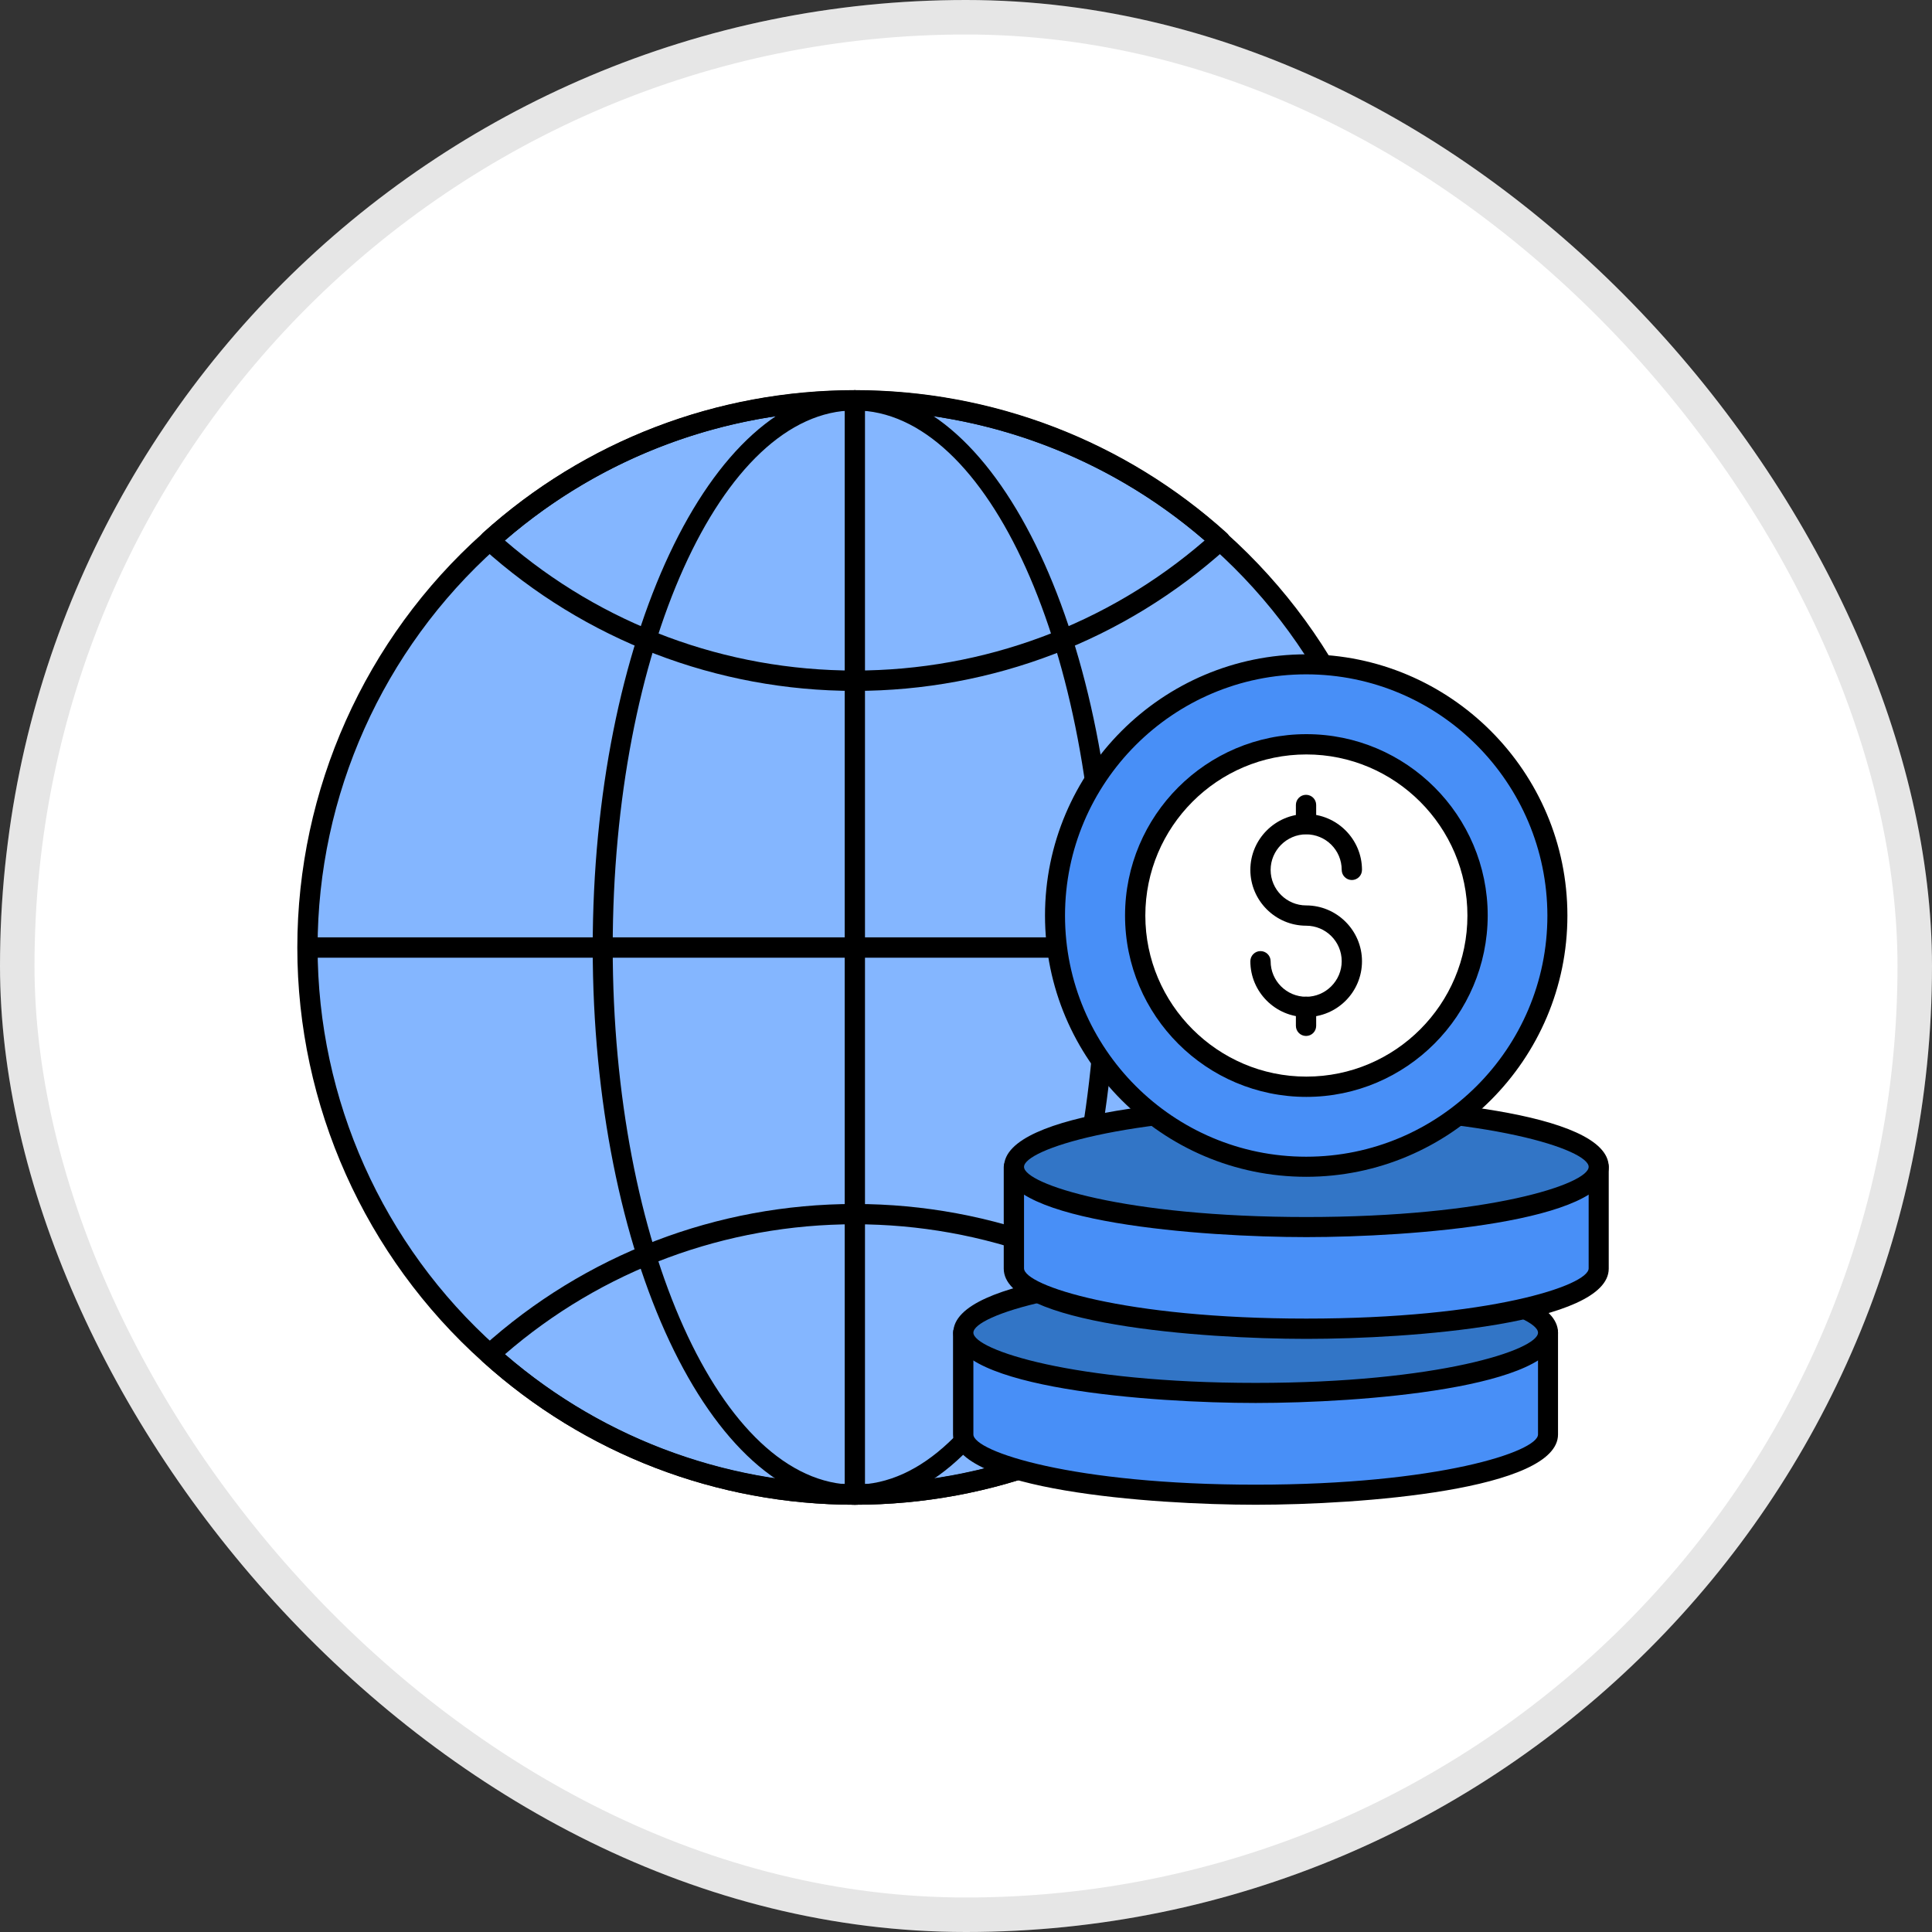 <svg xmlns="http://www.w3.org/2000/svg" width="28" height="28" viewBox="0 0 28 28" fill="none"><rect x="0" y="0" width="28" height="28" fill="#333333" stroke="none"/><rect width="28" height="28" rx="14" fill="white"></rect><rect x="0.25" y="0.25" width="27.5" height="27.5" rx="13.75" stroke="black" stroke-opacity="0.1" stroke-width="0.5"></rect><path d="M20.321 13.733C20.321 16.078 19.302 18.18 17.684 19.628C16.283 20.894 14.425 21.66 12.393 21.66C10.36 21.66 8.502 20.894 7.101 19.628C5.483 18.18 4.465 16.075 4.465 13.733C4.465 11.387 5.483 9.285 7.101 7.837C8.502 6.571 10.36 5.805 12.393 5.805C14.425 5.805 16.283 6.571 17.684 7.837C19.299 9.285 20.321 11.387 20.321 13.733Z" fill="#84B6FF"></path><path d="M12.387 21.808C10.39 21.808 8.474 21.072 6.995 19.737C5.288 18.208 4.309 16.02 4.309 13.733C4.309 11.445 5.288 9.254 6.995 7.729C8.474 6.393 10.386 5.658 12.384 5.658C14.381 5.658 16.297 6.393 17.776 7.729C19.483 9.258 20.462 11.445 20.462 13.733C20.462 16.02 19.483 18.212 17.776 19.737C16.301 21.072 14.385 21.808 12.387 21.808ZM12.387 5.948C10.463 5.948 8.617 6.656 7.193 7.942C5.547 9.416 4.603 11.526 4.603 13.729C4.603 15.935 5.547 18.045 7.193 19.516C8.617 20.801 10.463 21.51 12.387 21.51C14.311 21.51 16.158 20.801 17.582 19.516C19.227 18.041 20.172 15.931 20.172 13.729C20.172 11.522 19.227 9.413 17.582 7.942C16.158 6.656 14.311 5.948 12.387 5.948Z" fill="black"></path><path d="M12.388 10.013C10.391 10.013 8.474 9.277 6.996 7.942C6.965 7.914 6.949 7.876 6.949 7.833C6.949 7.791 6.969 7.752 6.996 7.725C8.474 6.389 10.391 5.654 12.388 5.654C14.386 5.654 16.302 6.389 17.78 7.725C17.811 7.752 17.827 7.791 17.827 7.833C17.827 7.876 17.808 7.914 17.78 7.942C16.302 9.277 14.386 10.013 12.388 10.013ZM7.317 7.833C8.726 9.053 10.518 9.718 12.388 9.718C14.258 9.718 16.054 9.049 17.459 7.833C16.05 6.614 14.258 5.948 12.388 5.948C10.518 5.948 8.722 6.618 7.317 7.833Z" fill="black"></path><path d="M12.388 21.808C10.391 21.808 8.474 21.072 6.996 19.736C6.965 19.709 6.949 19.671 6.949 19.628C6.949 19.585 6.969 19.547 6.996 19.52C8.474 18.184 10.391 17.449 12.388 17.449C14.386 17.449 16.302 18.184 17.78 19.52C17.811 19.547 17.827 19.585 17.827 19.628C17.827 19.671 17.808 19.709 17.78 19.736C16.302 21.072 14.386 21.808 12.388 21.808ZM7.317 19.628C8.726 20.848 10.518 21.513 12.388 21.513C14.258 21.513 16.054 20.844 17.459 19.628C16.05 18.409 14.258 17.743 12.388 17.743C10.518 17.743 8.722 18.409 7.317 19.628Z" fill="black"></path><path d="M12.387 21.808C10.293 21.808 8.59 18.184 8.59 13.733C8.59 9.281 10.293 5.658 12.387 5.658C14.482 5.658 16.185 9.281 16.185 13.733C16.185 18.184 14.482 21.808 12.387 21.808ZM12.387 5.948C10.456 5.948 8.88 9.44 8.88 13.733C8.88 18.026 10.452 21.517 12.387 21.517C14.319 21.517 15.895 18.026 15.895 13.733C15.895 9.44 14.323 5.948 12.387 5.948Z" fill="black"></path><path d="M12.389 21.808C12.308 21.808 12.242 21.742 12.242 21.66V5.801C12.242 5.72 12.308 5.654 12.389 5.654C12.471 5.654 12.536 5.72 12.536 5.801V21.66C12.536 21.742 12.471 21.808 12.389 21.808Z" fill="black"></path><path d="M20.319 13.88H4.46C4.378 13.88 4.312 13.814 4.312 13.733C4.312 13.651 4.378 13.585 4.46 13.585H20.319C20.401 13.585 20.466 13.651 20.466 13.733C20.466 13.814 20.401 13.88 20.319 13.88Z" fill="black"></path><path d="M22.435 19.315V20.79C22.435 21.27 20.538 21.665 18.196 21.665C15.858 21.665 13.957 21.274 13.957 20.79V19.315H22.435Z" fill="#488FF7"></path><path d="M18.198 21.808C16.681 21.808 13.812 21.595 13.812 20.789V19.315C13.812 19.233 13.878 19.168 13.96 19.168H22.433C22.515 19.168 22.58 19.233 22.58 19.315V20.789C22.58 21.595 19.716 21.808 18.198 21.808ZM14.107 19.462V20.789C14.107 21.037 15.551 21.517 18.198 21.517C20.846 21.517 22.29 21.037 22.29 20.789V19.462H14.107Z" fill="black"></path><path d="M18.2 20.185C20.541 20.185 22.439 19.795 22.439 19.314C22.439 18.833 20.541 18.443 18.2 18.443C15.859 18.443 13.961 18.833 13.961 19.314C13.961 19.795 15.859 20.185 18.2 20.185Z" fill="#3275C6"></path><path d="M18.198 20.333C16.681 20.333 13.816 20.12 13.816 19.314C13.816 18.509 16.685 18.296 18.198 18.296C19.716 18.296 22.58 18.509 22.58 19.314C22.58 20.12 19.712 20.333 18.198 20.333ZM18.198 18.587C15.551 18.587 14.107 19.067 14.107 19.314C14.107 19.562 15.551 20.042 18.198 20.042C20.846 20.042 22.29 19.562 22.29 19.314C22.29 19.067 20.846 18.587 18.198 18.587Z" fill="black"></path><path d="M23.165 16.907V18.382C23.165 18.862 21.268 19.257 18.926 19.257C16.588 19.257 14.688 18.866 14.688 18.382V16.907H23.165Z" fill="#488FF7"></path><path d="M18.933 19.404C17.415 19.404 14.547 19.191 14.547 18.386V16.911C14.547 16.829 14.613 16.764 14.694 16.764H23.168C23.249 16.764 23.315 16.829 23.315 16.911V18.386C23.315 19.191 20.45 19.404 18.933 19.404ZM14.841 17.054V18.382C14.841 18.63 16.285 19.11 18.933 19.11C21.581 19.11 23.024 18.63 23.024 18.382V17.054H14.841Z" fill="black"></path><path d="M18.934 17.782C21.275 17.782 23.173 17.392 23.173 16.91C23.173 16.43 21.275 16.04 18.934 16.04C16.593 16.04 14.695 16.43 14.695 16.91C14.695 17.392 16.593 17.782 18.934 17.782Z" fill="#3275C6"></path><path d="M18.933 17.929C17.415 17.929 14.551 17.716 14.551 16.911C14.551 16.105 17.419 15.893 18.933 15.893C20.446 15.893 23.315 16.105 23.315 16.911C23.315 17.716 20.446 17.929 18.933 17.929ZM18.933 16.183C16.285 16.183 14.841 16.663 14.841 16.911C14.841 17.158 16.285 17.638 18.933 17.638C21.581 17.638 23.024 17.158 23.024 16.911C23.024 16.663 21.581 16.183 18.933 16.183Z" fill="black"></path><path d="M18.932 16.907C20.941 16.907 22.57 15.278 22.57 13.269C22.57 11.259 20.941 9.63 18.932 9.63C16.922 9.63 15.293 11.259 15.293 13.269C15.293 15.278 16.922 16.907 18.932 16.907Z" fill="#488FF7"></path><path d="M18.93 17.055C16.844 17.055 15.145 15.355 15.145 13.269C15.145 11.182 16.844 9.483 18.93 9.483C21.017 9.483 22.716 11.182 22.716 13.269C22.716 15.355 21.017 17.055 18.93 17.055ZM18.93 9.773C17.003 9.773 15.435 11.341 15.435 13.269C15.435 15.197 17.003 16.764 18.93 16.764C20.858 16.764 22.426 15.197 22.426 13.269C22.422 11.341 20.858 9.773 18.93 9.773Z" fill="black"></path><path d="M18.934 15.75C17.568 15.75 16.453 14.639 16.453 13.268C16.453 11.898 17.564 10.787 18.934 10.787C20.301 10.787 21.416 11.898 21.416 13.268C21.416 14.639 20.301 15.75 18.934 15.75Z" fill="white"></path><path d="M18.933 15.897C17.485 15.897 16.305 14.72 16.305 13.269C16.305 11.821 17.482 10.64 18.933 10.64C20.381 10.64 21.561 11.817 21.561 13.269C21.558 14.716 20.381 15.897 18.933 15.897ZM18.933 10.934C17.644 10.934 16.599 11.983 16.599 13.269C16.599 14.554 17.648 15.603 18.933 15.603C20.222 15.603 21.267 14.554 21.267 13.269C21.267 11.983 20.218 10.934 18.933 10.934Z" fill="black"></path><path d="M18.93 14.74C18.485 14.74 18.121 14.376 18.121 13.931C18.121 13.85 18.187 13.784 18.268 13.784C18.349 13.784 18.415 13.85 18.415 13.931C18.415 14.217 18.648 14.446 18.93 14.446C19.213 14.446 19.445 14.213 19.445 13.931C19.445 13.644 19.213 13.416 18.93 13.416C18.485 13.416 18.121 13.052 18.121 12.607C18.121 12.162 18.485 11.798 18.93 11.798C19.375 11.798 19.739 12.162 19.739 12.607C19.739 12.688 19.673 12.754 19.592 12.754C19.511 12.754 19.445 12.688 19.445 12.607C19.445 12.32 19.213 12.092 18.93 12.092C18.648 12.092 18.415 12.324 18.415 12.607C18.415 12.893 18.648 13.122 18.93 13.122C19.375 13.122 19.739 13.486 19.739 13.931C19.739 14.38 19.375 14.74 18.93 14.74Z" fill="black"></path><path d="M18.928 12.088C18.847 12.088 18.781 12.022 18.781 11.941V11.666C18.781 11.585 18.847 11.519 18.928 11.519C19.01 11.519 19.075 11.585 19.075 11.666V11.941C19.075 12.022 19.01 12.088 18.928 12.088Z" fill="black"></path><path d="M18.928 15.014C18.847 15.014 18.781 14.948 18.781 14.867V14.592C18.781 14.511 18.847 14.445 18.928 14.445C19.01 14.445 19.075 14.511 19.075 14.592V14.867C19.075 14.948 19.01 15.014 18.928 15.014Z" fill="black"></path></svg>